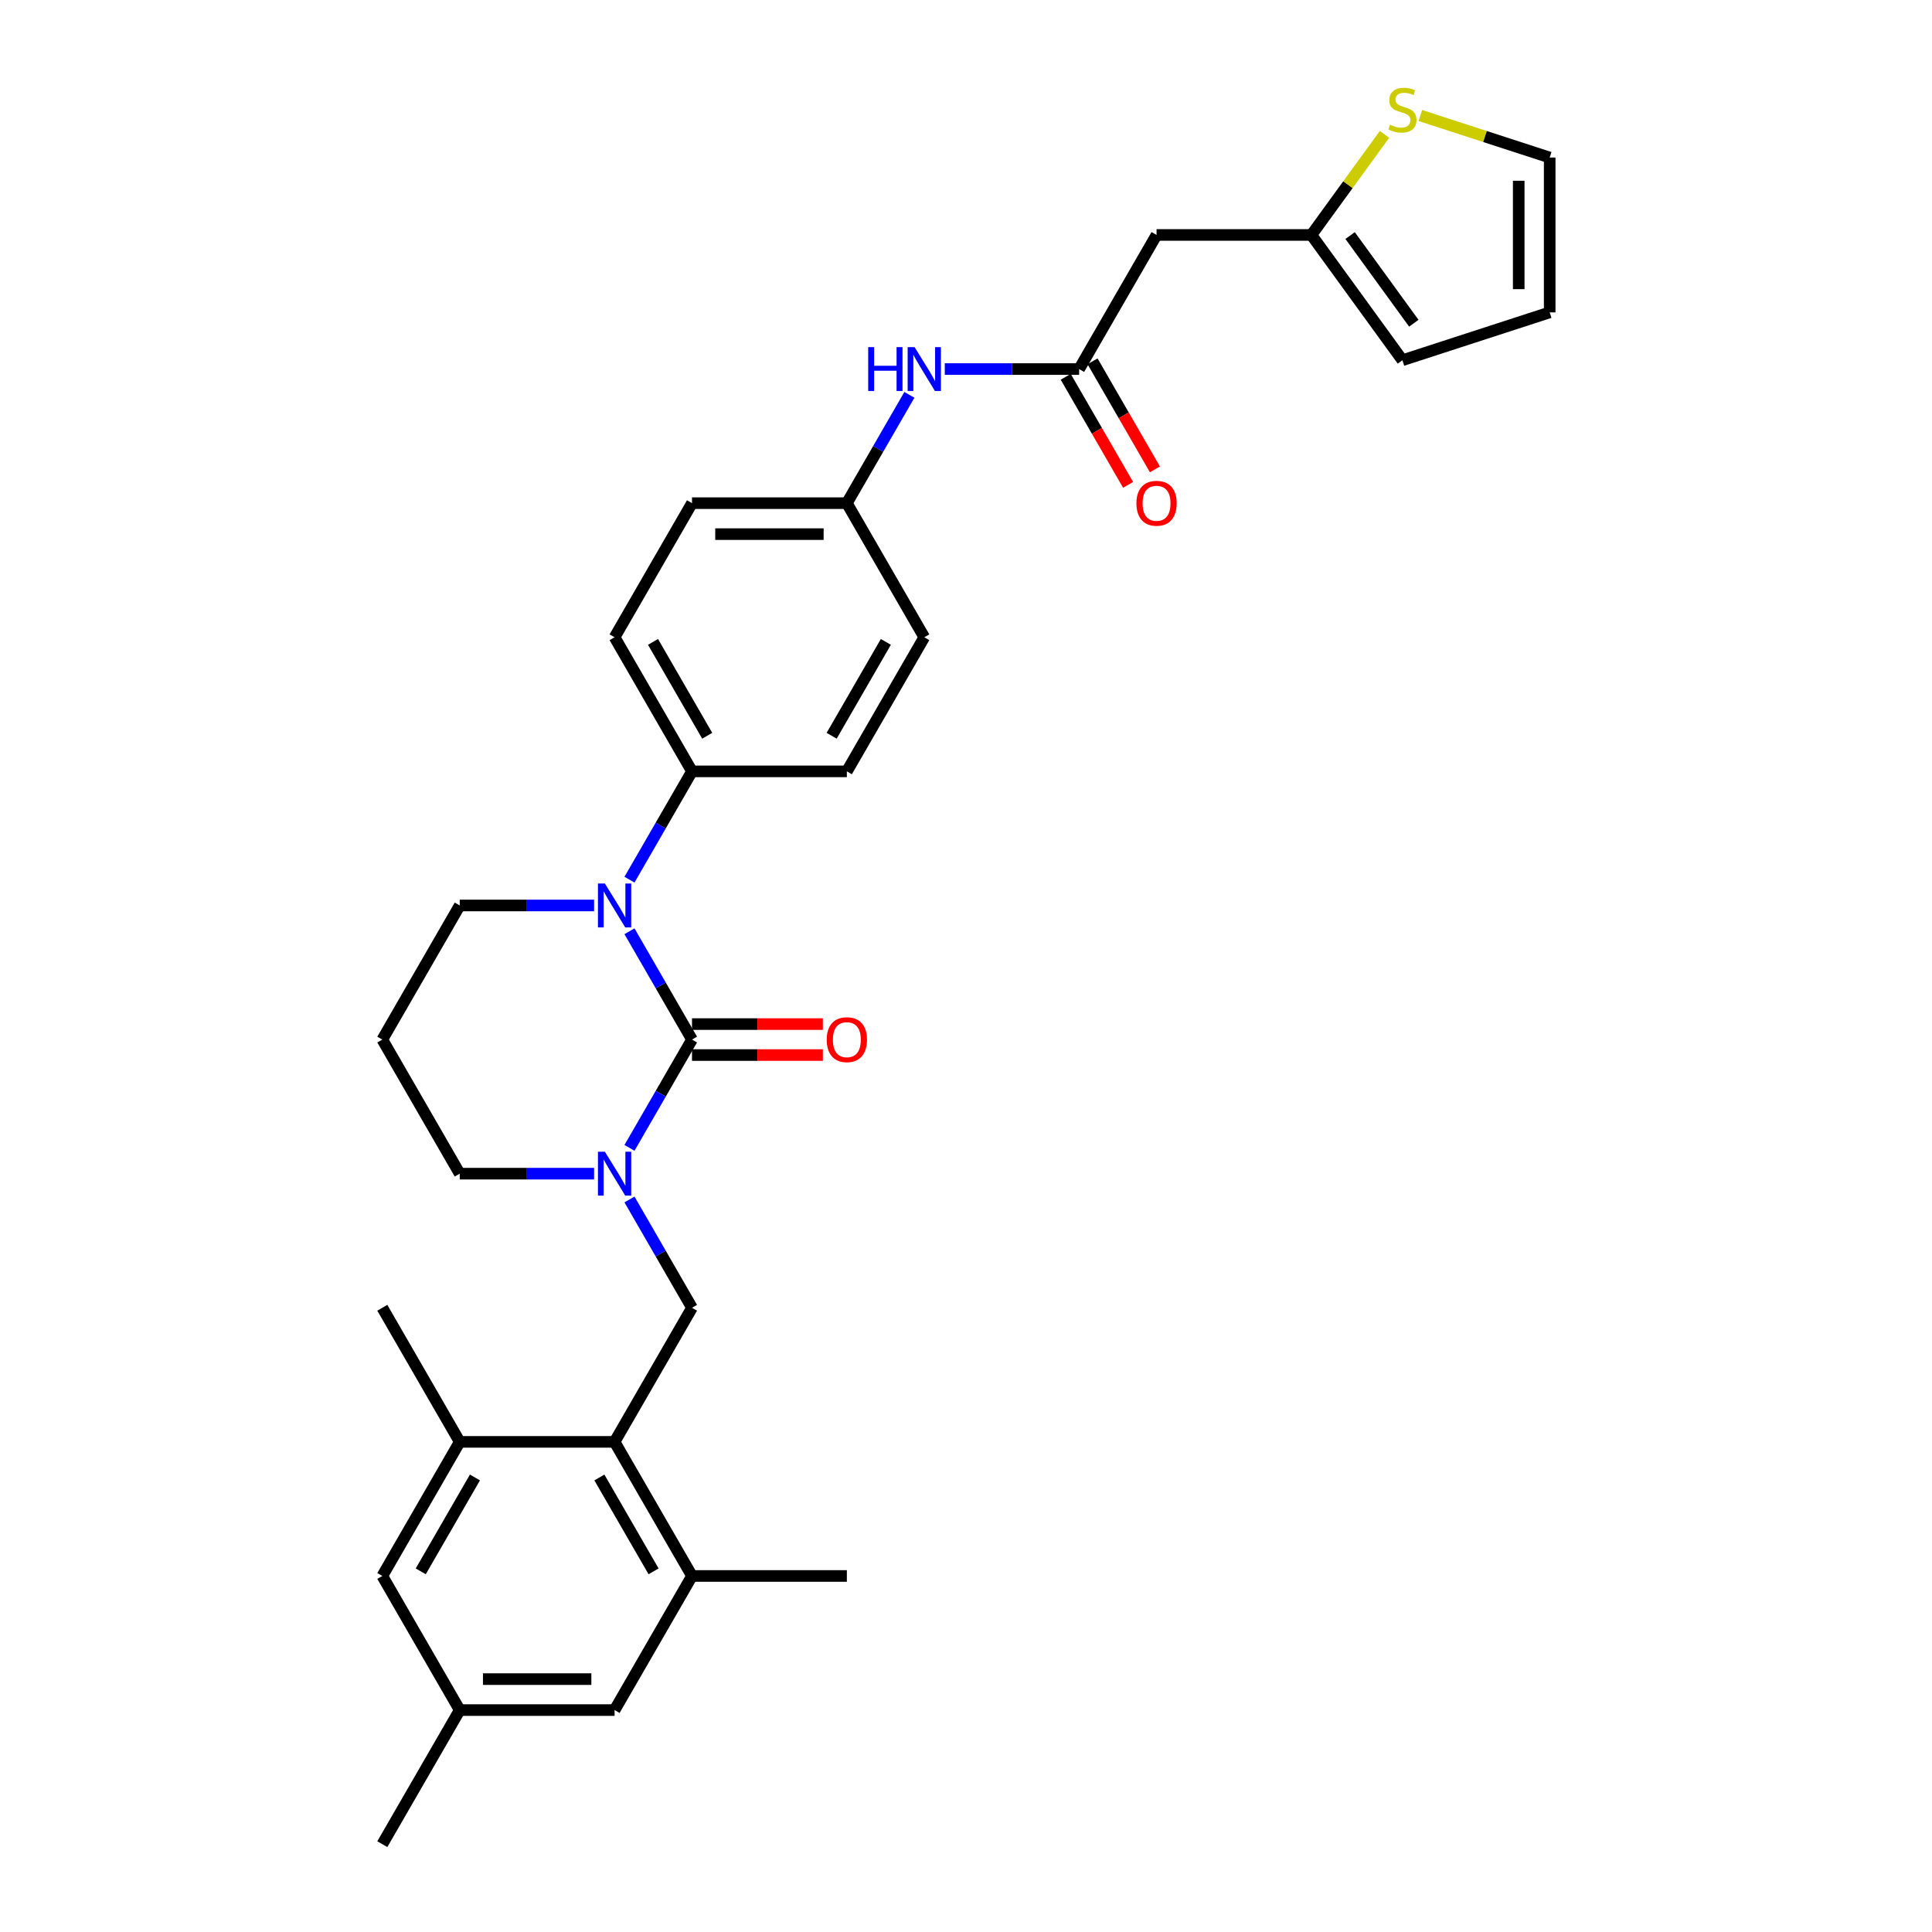 <?xml version='1.0' encoding='iso-8859-1'?>
<svg version='1.1' baseProfile='full'
              xmlns='http://www.w3.org/2000/svg'
                      xmlns:rdkit='http://www.rdkit.org/xml'
                      xmlns:xlink='http://www.w3.org/1999/xlink'
                  xml:space='preserve'
width='1000px' height='1000px' viewBox='0 0 1000 1000'>
<!-- END OF HEADER -->
<rect style='opacity:1.0;fill:#FFFFFF;stroke:none' width='1000' height='1000' x='0' y='0'> </rect>
<path class='bond-0' d='M 598.63,121.613 L 678.779,121.613' style='fill:none;fill-rule:evenodd;stroke:#000000;stroke-width:6px;stroke-linecap:butt;stroke-linejoin:miter;stroke-opacity:1' />
<path class='bond-1' d='M 598.63,121.613 L 558.555,191.024' style='fill:none;fill-rule:evenodd;stroke:#000000;stroke-width:6px;stroke-linecap:butt;stroke-linejoin:miter;stroke-opacity:1' />
<path class='bond-2' d='M 489.018,191.024 L 523.787,191.024' style='fill:none;fill-rule:evenodd;stroke:#0000FF;stroke-width:6px;stroke-linecap:butt;stroke-linejoin:miter;stroke-opacity:1' />
<path class='bond-2' d='M 523.787,191.024 L 558.555,191.024' style='fill:none;fill-rule:evenodd;stroke:#000000;stroke-width:6px;stroke-linecap:butt;stroke-linejoin:miter;stroke-opacity:1' />
<path class='bond-3' d='M 470.697,204.377 L 454.514,232.406' style='fill:none;fill-rule:evenodd;stroke:#0000FF;stroke-width:6px;stroke-linecap:butt;stroke-linejoin:miter;stroke-opacity:1' />
<path class='bond-3' d='M 454.514,232.406 L 438.332,260.435' style='fill:none;fill-rule:evenodd;stroke:#000000;stroke-width:6px;stroke-linecap:butt;stroke-linejoin:miter;stroke-opacity:1' />
<path class='bond-4' d='M 551.614,195.032 L 567.76,222.997' style='fill:none;fill-rule:evenodd;stroke:#000000;stroke-width:6px;stroke-linecap:butt;stroke-linejoin:miter;stroke-opacity:1' />
<path class='bond-4' d='M 567.76,222.997 L 583.905,250.962' style='fill:none;fill-rule:evenodd;stroke:#FF0000;stroke-width:6px;stroke-linecap:butt;stroke-linejoin:miter;stroke-opacity:1' />
<path class='bond-4' d='M 565.496,187.017 L 581.642,214.982' style='fill:none;fill-rule:evenodd;stroke:#000000;stroke-width:6px;stroke-linecap:butt;stroke-linejoin:miter;stroke-opacity:1' />
<path class='bond-4' d='M 581.642,214.982 L 597.787,242.947' style='fill:none;fill-rule:evenodd;stroke:#FF0000;stroke-width:6px;stroke-linecap:butt;stroke-linejoin:miter;stroke-opacity:1' />
<path class='bond-5' d='M 678.779,121.613 L 697.693,95.58' style='fill:none;fill-rule:evenodd;stroke:#000000;stroke-width:6px;stroke-linecap:butt;stroke-linejoin:miter;stroke-opacity:1' />
<path class='bond-5' d='M 697.693,95.58 L 716.608,69.546' style='fill:none;fill-rule:evenodd;stroke:#CCCC00;stroke-width:6px;stroke-linecap:butt;stroke-linejoin:miter;stroke-opacity:1' />
<path class='bond-6' d='M 678.779,121.613 L 725.889,186.455' style='fill:none;fill-rule:evenodd;stroke:#000000;stroke-width:6px;stroke-linecap:butt;stroke-linejoin:miter;stroke-opacity:1' />
<path class='bond-6' d='M 698.813,121.918 L 731.791,167.307' style='fill:none;fill-rule:evenodd;stroke:#000000;stroke-width:6px;stroke-linecap:butt;stroke-linejoin:miter;stroke-opacity:1' />
<path class='bond-7' d='M 358.183,538.079 L 342,566.109' style='fill:none;fill-rule:evenodd;stroke:#000000;stroke-width:6px;stroke-linecap:butt;stroke-linejoin:miter;stroke-opacity:1' />
<path class='bond-7' d='M 342,566.109 L 325.818,594.138' style='fill:none;fill-rule:evenodd;stroke:#0000FF;stroke-width:6px;stroke-linecap:butt;stroke-linejoin:miter;stroke-opacity:1' />
<path class='bond-8' d='M 358.183,538.079 L 342,510.05' style='fill:none;fill-rule:evenodd;stroke:#000000;stroke-width:6px;stroke-linecap:butt;stroke-linejoin:miter;stroke-opacity:1' />
<path class='bond-8' d='M 342,510.05 L 325.818,482.021' style='fill:none;fill-rule:evenodd;stroke:#0000FF;stroke-width:6px;stroke-linecap:butt;stroke-linejoin:miter;stroke-opacity:1' />
<path class='bond-9' d='M 358.183,546.094 L 392.046,546.094' style='fill:none;fill-rule:evenodd;stroke:#000000;stroke-width:6px;stroke-linecap:butt;stroke-linejoin:miter;stroke-opacity:1' />
<path class='bond-9' d='M 392.046,546.094 L 425.909,546.094' style='fill:none;fill-rule:evenodd;stroke:#FF0000;stroke-width:6px;stroke-linecap:butt;stroke-linejoin:miter;stroke-opacity:1' />
<path class='bond-9' d='M 358.183,530.065 L 392.046,530.065' style='fill:none;fill-rule:evenodd;stroke:#000000;stroke-width:6px;stroke-linecap:butt;stroke-linejoin:miter;stroke-opacity:1' />
<path class='bond-9' d='M 392.046,530.065 L 425.909,530.065' style='fill:none;fill-rule:evenodd;stroke:#FF0000;stroke-width:6px;stroke-linecap:butt;stroke-linejoin:miter;stroke-opacity:1' />
<path class='bond-10' d='M 307.497,607.49 L 272.728,607.49' style='fill:none;fill-rule:evenodd;stroke:#0000FF;stroke-width:6px;stroke-linecap:butt;stroke-linejoin:miter;stroke-opacity:1' />
<path class='bond-10' d='M 272.728,607.49 L 237.959,607.49' style='fill:none;fill-rule:evenodd;stroke:#000000;stroke-width:6px;stroke-linecap:butt;stroke-linejoin:miter;stroke-opacity:1' />
<path class='bond-11' d='M 325.818,620.843 L 342,648.872' style='fill:none;fill-rule:evenodd;stroke:#0000FF;stroke-width:6px;stroke-linecap:butt;stroke-linejoin:miter;stroke-opacity:1' />
<path class='bond-11' d='M 342,648.872 L 358.183,676.901' style='fill:none;fill-rule:evenodd;stroke:#000000;stroke-width:6px;stroke-linecap:butt;stroke-linejoin:miter;stroke-opacity:1' />
<path class='bond-12' d='M 237.959,607.49 L 197.885,538.079' style='fill:none;fill-rule:evenodd;stroke:#000000;stroke-width:6px;stroke-linecap:butt;stroke-linejoin:miter;stroke-opacity:1' />
<path class='bond-13' d='M 197.885,538.079 L 237.959,468.668' style='fill:none;fill-rule:evenodd;stroke:#000000;stroke-width:6px;stroke-linecap:butt;stroke-linejoin:miter;stroke-opacity:1' />
<path class='bond-14' d='M 237.959,468.668 L 272.728,468.668' style='fill:none;fill-rule:evenodd;stroke:#000000;stroke-width:6px;stroke-linecap:butt;stroke-linejoin:miter;stroke-opacity:1' />
<path class='bond-14' d='M 272.728,468.668 L 307.497,468.668' style='fill:none;fill-rule:evenodd;stroke:#0000FF;stroke-width:6px;stroke-linecap:butt;stroke-linejoin:miter;stroke-opacity:1' />
<path class='bond-15' d='M 325.818,455.316 L 342,427.287' style='fill:none;fill-rule:evenodd;stroke:#0000FF;stroke-width:6px;stroke-linecap:butt;stroke-linejoin:miter;stroke-opacity:1' />
<path class='bond-15' d='M 342,427.287 L 358.183,399.257' style='fill:none;fill-rule:evenodd;stroke:#000000;stroke-width:6px;stroke-linecap:butt;stroke-linejoin:miter;stroke-opacity:1' />
<path class='bond-16' d='M 318.108,885.134 L 237.959,885.134' style='fill:none;fill-rule:evenodd;stroke:#000000;stroke-width:6px;stroke-linecap:butt;stroke-linejoin:miter;stroke-opacity:1' />
<path class='bond-16' d='M 306.086,869.105 L 249.982,869.105' style='fill:none;fill-rule:evenodd;stroke:#000000;stroke-width:6px;stroke-linecap:butt;stroke-linejoin:miter;stroke-opacity:1' />
<path class='bond-17' d='M 318.108,885.134 L 358.183,815.723' style='fill:none;fill-rule:evenodd;stroke:#000000;stroke-width:6px;stroke-linecap:butt;stroke-linejoin:miter;stroke-opacity:1' />
<path class='bond-18' d='M 237.959,885.134 L 197.885,815.723' style='fill:none;fill-rule:evenodd;stroke:#000000;stroke-width:6px;stroke-linecap:butt;stroke-linejoin:miter;stroke-opacity:1' />
<path class='bond-19' d='M 237.959,885.134 L 197.885,954.545' style='fill:none;fill-rule:evenodd;stroke:#000000;stroke-width:6px;stroke-linecap:butt;stroke-linejoin:miter;stroke-opacity:1' />
<path class='bond-20' d='M 438.332,260.435 L 358.183,260.435' style='fill:none;fill-rule:evenodd;stroke:#000000;stroke-width:6px;stroke-linecap:butt;stroke-linejoin:miter;stroke-opacity:1' />
<path class='bond-20' d='M 426.309,276.465 L 370.205,276.465' style='fill:none;fill-rule:evenodd;stroke:#000000;stroke-width:6px;stroke-linecap:butt;stroke-linejoin:miter;stroke-opacity:1' />
<path class='bond-21' d='M 438.332,260.435 L 478.406,329.846' style='fill:none;fill-rule:evenodd;stroke:#000000;stroke-width:6px;stroke-linecap:butt;stroke-linejoin:miter;stroke-opacity:1' />
<path class='bond-22' d='M 358.183,260.435 L 318.108,329.846' style='fill:none;fill-rule:evenodd;stroke:#000000;stroke-width:6px;stroke-linecap:butt;stroke-linejoin:miter;stroke-opacity:1' />
<path class='bond-23' d='M 478.406,329.846 L 438.332,399.257' style='fill:none;fill-rule:evenodd;stroke:#000000;stroke-width:6px;stroke-linecap:butt;stroke-linejoin:miter;stroke-opacity:1' />
<path class='bond-23' d='M 458.513,332.243 L 430.461,380.831' style='fill:none;fill-rule:evenodd;stroke:#000000;stroke-width:6px;stroke-linecap:butt;stroke-linejoin:miter;stroke-opacity:1' />
<path class='bond-24' d='M 358.183,399.257 L 438.332,399.257' style='fill:none;fill-rule:evenodd;stroke:#000000;stroke-width:6px;stroke-linecap:butt;stroke-linejoin:miter;stroke-opacity:1' />
<path class='bond-25' d='M 358.183,399.257 L 318.108,329.846' style='fill:none;fill-rule:evenodd;stroke:#000000;stroke-width:6px;stroke-linecap:butt;stroke-linejoin:miter;stroke-opacity:1' />
<path class='bond-25' d='M 366.054,380.831 L 338.002,332.243' style='fill:none;fill-rule:evenodd;stroke:#000000;stroke-width:6px;stroke-linecap:butt;stroke-linejoin:miter;stroke-opacity:1' />
<path class='bond-26' d='M 197.885,815.723 L 237.959,746.312' style='fill:none;fill-rule:evenodd;stroke:#000000;stroke-width:6px;stroke-linecap:butt;stroke-linejoin:miter;stroke-opacity:1' />
<path class='bond-26' d='M 217.778,813.327 L 245.83,764.739' style='fill:none;fill-rule:evenodd;stroke:#000000;stroke-width:6px;stroke-linecap:butt;stroke-linejoin:miter;stroke-opacity:1' />
<path class='bond-27' d='M 237.959,746.312 L 318.108,746.312' style='fill:none;fill-rule:evenodd;stroke:#000000;stroke-width:6px;stroke-linecap:butt;stroke-linejoin:miter;stroke-opacity:1' />
<path class='bond-28' d='M 237.959,746.312 L 197.885,676.901' style='fill:none;fill-rule:evenodd;stroke:#000000;stroke-width:6px;stroke-linecap:butt;stroke-linejoin:miter;stroke-opacity:1' />
<path class='bond-29' d='M 318.108,746.312 L 358.183,815.723' style='fill:none;fill-rule:evenodd;stroke:#000000;stroke-width:6px;stroke-linecap:butt;stroke-linejoin:miter;stroke-opacity:1' />
<path class='bond-29' d='M 310.237,764.739 L 338.289,813.327' style='fill:none;fill-rule:evenodd;stroke:#000000;stroke-width:6px;stroke-linecap:butt;stroke-linejoin:miter;stroke-opacity:1' />
<path class='bond-30' d='M 318.108,746.312 L 358.183,676.901' style='fill:none;fill-rule:evenodd;stroke:#000000;stroke-width:6px;stroke-linecap:butt;stroke-linejoin:miter;stroke-opacity:1' />
<path class='bond-31' d='M 358.183,815.723 L 438.332,815.723' style='fill:none;fill-rule:evenodd;stroke:#000000;stroke-width:6px;stroke-linecap:butt;stroke-linejoin:miter;stroke-opacity:1' />
<path class='bond-32' d='M 735.17,59.787 L 768.643,70.663' style='fill:none;fill-rule:evenodd;stroke:#CCCC00;stroke-width:6px;stroke-linecap:butt;stroke-linejoin:miter;stroke-opacity:1' />
<path class='bond-32' d='M 768.643,70.663 L 802.115,81.539' style='fill:none;fill-rule:evenodd;stroke:#000000;stroke-width:6px;stroke-linecap:butt;stroke-linejoin:miter;stroke-opacity:1' />
<path class='bond-33' d='M 802.115,81.539 L 802.115,161.688' style='fill:none;fill-rule:evenodd;stroke:#000000;stroke-width:6px;stroke-linecap:butt;stroke-linejoin:miter;stroke-opacity:1' />
<path class='bond-33' d='M 786.085,93.561 L 786.085,149.666' style='fill:none;fill-rule:evenodd;stroke:#000000;stroke-width:6px;stroke-linecap:butt;stroke-linejoin:miter;stroke-opacity:1' />
<path class='bond-34' d='M 725.889,186.455 L 802.115,161.688' style='fill:none;fill-rule:evenodd;stroke:#000000;stroke-width:6px;stroke-linecap:butt;stroke-linejoin:miter;stroke-opacity:1' />
<path  class='atom-1' d='M 449.376 179.675
L 452.454 179.675
L 452.454 189.325
L 464.06 189.325
L 464.06 179.675
L 467.137 179.675
L 467.137 202.374
L 464.06 202.374
L 464.06 191.89
L 452.454 191.89
L 452.454 202.374
L 449.376 202.374
L 449.376 179.675
' fill='#0000FF'/>
<path  class='atom-1' d='M 473.389 179.675
L 480.827 191.698
Q 481.564 192.884, 482.75 195.032
Q 483.936 197.18, 484.001 197.308
L 484.001 179.675
L 487.014 179.675
L 487.014 202.374
L 483.904 202.374
L 475.922 189.229
Q 474.992 187.69, 473.998 185.927
Q 473.036 184.164, 472.748 183.619
L 472.748 202.374
L 469.798 202.374
L 469.798 179.675
L 473.389 179.675
' fill='#0000FF'/>
<path  class='atom-3' d='M 588.21 260.5
Q 588.21 255.049, 590.903 252.004
Q 593.596 248.958, 598.63 248.958
Q 603.663 248.958, 606.356 252.004
Q 609.049 255.049, 609.049 260.5
Q 609.049 266.014, 606.324 269.156
Q 603.599 272.265, 598.63 272.265
Q 593.628 272.265, 590.903 269.156
Q 588.21 266.046, 588.21 260.5
M 598.63 269.701
Q 602.092 269.701, 603.951 267.392
Q 605.843 265.052, 605.843 260.5
Q 605.843 256.043, 603.951 253.799
Q 602.092 251.523, 598.63 251.523
Q 595.167 251.523, 593.276 253.767
Q 591.416 256.011, 591.416 260.5
Q 591.416 265.084, 593.276 267.392
Q 595.167 269.701, 598.63 269.701
' fill='#FF0000'/>
<path  class='atom-6' d='M 313.091 596.141
L 320.529 608.164
Q 321.266 609.35, 322.452 611.498
Q 323.639 613.646, 323.703 613.774
L 323.703 596.141
L 326.716 596.141
L 326.716 618.84
L 323.607 618.84
L 315.624 605.695
Q 314.694 604.156, 313.7 602.393
Q 312.738 600.63, 312.45 600.085
L 312.45 618.84
L 309.5 618.84
L 309.5 596.141
L 313.091 596.141
' fill='#0000FF'/>
<path  class='atom-10' d='M 313.091 457.319
L 320.529 469.342
Q 321.266 470.528, 322.452 472.676
Q 323.639 474.824, 323.703 474.952
L 323.703 457.319
L 326.716 457.319
L 326.716 480.018
L 323.607 480.018
L 315.624 466.873
Q 314.694 465.334, 313.7 463.571
Q 312.738 461.808, 312.45 461.263
L 312.45 480.018
L 309.5 480.018
L 309.5 457.319
L 313.091 457.319
' fill='#0000FF'/>
<path  class='atom-12' d='M 427.912 538.144
Q 427.912 532.693, 430.605 529.648
Q 433.298 526.602, 438.332 526.602
Q 443.365 526.602, 446.058 529.648
Q 448.751 532.693, 448.751 538.144
Q 448.751 543.658, 446.026 546.8
Q 443.301 549.909, 438.332 549.909
Q 433.33 549.909, 430.605 546.8
Q 427.912 543.69, 427.912 538.144
M 438.332 547.345
Q 441.794 547.345, 443.654 545.036
Q 445.545 542.696, 445.545 538.144
Q 445.545 533.687, 443.654 531.443
Q 441.794 529.167, 438.332 529.167
Q 434.869 529.167, 432.978 531.411
Q 431.118 533.655, 431.118 538.144
Q 431.118 542.728, 432.978 545.036
Q 434.869 547.345, 438.332 547.345
' fill='#FF0000'/>
<path  class='atom-28' d='M 719.477 64.562
Q 719.733 64.658, 720.791 65.107
Q 721.849 65.556, 723.004 65.844
Q 724.19 66.101, 725.344 66.101
Q 727.492 66.101, 728.742 65.075
Q 729.992 64.017, 729.992 62.19
Q 729.992 60.939, 729.351 60.17
Q 728.742 59.401, 727.78 58.984
Q 726.819 58.567, 725.216 58.086
Q 723.196 57.477, 721.978 56.9
Q 720.791 56.323, 719.926 55.105
Q 719.092 53.886, 719.092 51.834
Q 719.092 48.981, 721.016 47.218
Q 722.971 45.455, 726.819 45.455
Q 729.447 45.455, 732.429 46.705
L 731.692 49.173
Q 728.967 48.051, 726.915 48.051
Q 724.703 48.051, 723.484 48.981
Q 722.266 49.879, 722.298 51.45
Q 722.298 52.668, 722.907 53.405
Q 723.549 54.143, 724.446 54.559
Q 725.376 54.976, 726.915 55.457
Q 728.967 56.098, 730.185 56.739
Q 731.403 57.381, 732.269 58.695
Q 733.166 59.977, 733.166 62.19
Q 733.166 65.332, 731.05 67.031
Q 728.967 68.698, 725.472 68.698
Q 723.452 68.698, 721.913 68.249
Q 720.407 67.832, 718.611 67.095
L 719.477 64.562
' fill='#CCCC00'/>
</svg>
